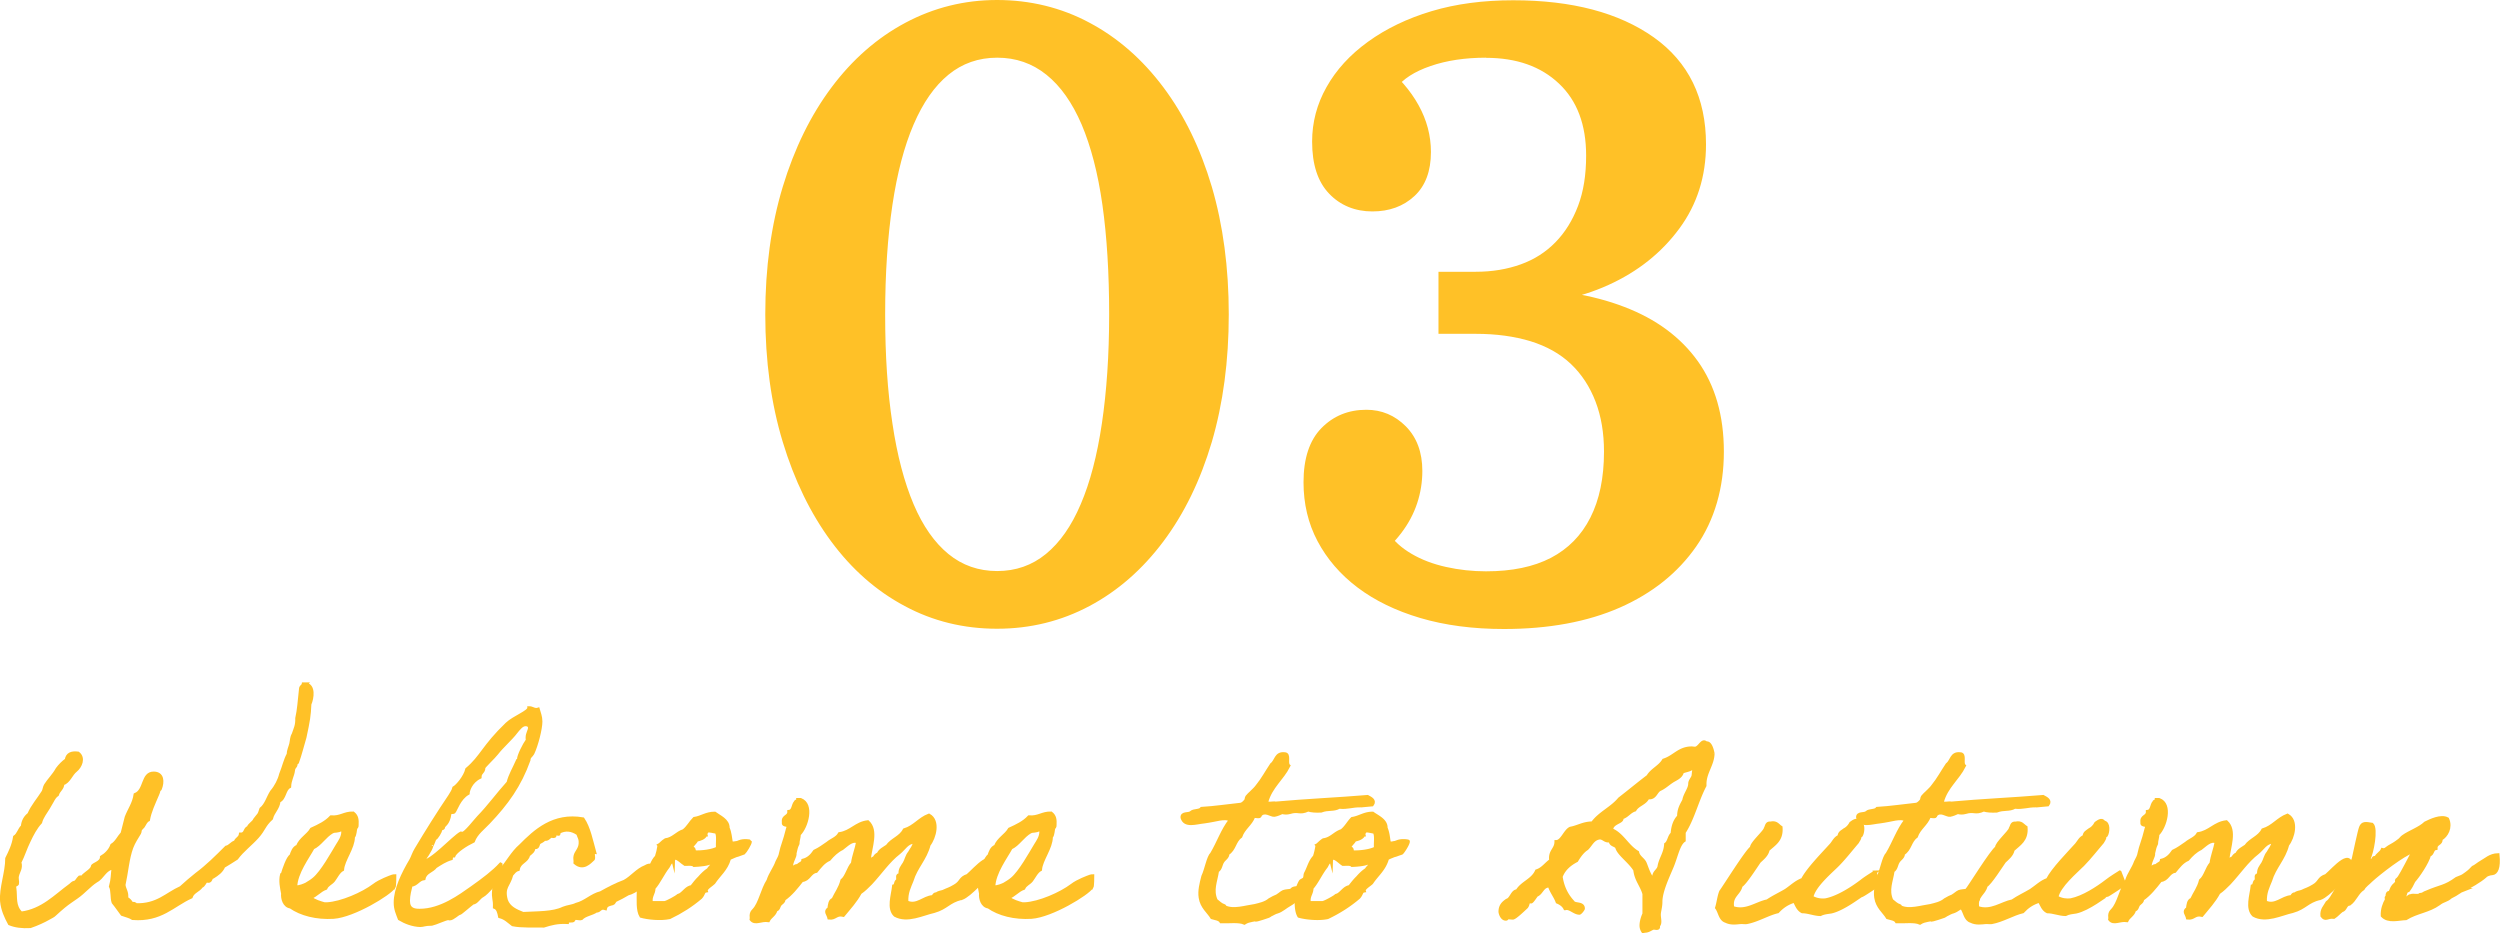 <svg id="_レイヤー_2" xmlns="http://www.w3.org/2000/svg" viewBox="0 0 188.95 70.52"><defs><style>.cls-2{fill:#ffc127;stroke:#ffc127;stroke-miterlimit:10;stroke-width:.25px}</style></defs><g id="txt_x2F_elememt"><path d="M75.36 47.52c-2.52 0-4.86-.57-6.99-1.72-2.14-1.14-3.99-2.77-5.55-4.88-1.56-2.11-2.78-4.62-3.66-7.52-.88-2.9-1.32-6.12-1.32-9.64s.44-6.73 1.32-9.64c.88-2.9 2.11-5.41 3.69-7.52 1.58-2.11 3.44-3.74 5.58-4.88C70.57.58 72.88 0 75.36 0s4.85.57 6.99 1.72c2.14 1.14 4 2.77 5.58 4.88s2.8 4.62 3.66 7.52c.85 2.9 1.28 6.12 1.28 9.64s-.43 6.73-1.28 9.64c-.86 2.9-2.08 5.41-3.66 7.52-1.58 2.11-3.44 3.74-5.58 4.88-2.14 1.14-4.47 1.72-6.99 1.72zm0-4.36c1.41 0 2.64-.43 3.69-1.29 1.05-.86 1.93-2.11 2.63-3.76.71-1.65 1.24-3.68 1.6-6.1.36-2.42.55-5.17.55-8.25s-.17-5.88-.51-8.28c-.34-2.4-.87-4.42-1.57-6.07-.71-1.65-1.59-2.9-2.66-3.76-1.07-.86-2.31-1.29-3.72-1.29s-2.64.43-3.69 1.29c-1.05.86-1.92 2.11-2.63 3.76s-1.24 3.67-1.6 6.07c-.36 2.4-.55 5.16-.55 8.28s.18 5.83.55 8.25c.36 2.42.9 4.45 1.6 6.1s1.58 2.9 2.63 3.76c1.05.86 2.28 1.29 3.69 1.29zm36.96-38.8c-1.58 0-2.98.21-4.2.63-1.22.42-2.09.98-2.6 1.68l-1.03-1.85c1.2.97 2.11 2.01 2.73 3.14.62 1.12.93 2.3.93 3.53 0 1.45-.42 2.56-1.25 3.33-.83.77-1.89 1.16-3.18 1.16s-2.42-.45-3.27-1.35c-.86-.9-1.28-2.21-1.28-3.93 0-1.45.36-2.83 1.09-4.12.73-1.3 1.77-2.44 3.14-3.43 1.37-.99 2.97-1.76 4.81-2.31 1.84-.55 3.89-.82 6.16-.82 4.45 0 7.99.94 10.62 2.8 2.63 1.87 3.95 4.57 3.95 8.09 0 2.42-.67 4.54-2.02 6.37s-3.13 3.25-5.36 4.26c-2.22 1.01-4.71 1.5-7.44 1.45V21.8c3.34 0 6.21.46 8.63 1.39 2.42.92 4.28 2.3 5.58 4.12 1.3 1.83 1.96 4.1 1.96 6.83s-.7 5.16-2.09 7.16-3.32 3.54-5.77 4.62c-2.46 1.08-5.38 1.62-8.76 1.62-2.35 0-4.46-.28-6.32-.83-1.86-.55-3.44-1.32-4.75-2.31s-2.31-2.16-3.02-3.5c-.71-1.34-1.06-2.83-1.06-4.45 0-1.8.45-3.17 1.35-4.09.9-.92 2.03-1.39 3.4-1.39 1.16 0 2.15.42 2.98 1.25.83.84 1.25 1.96 1.25 3.37 0 .84-.13 1.65-.39 2.44s-.66 1.55-1.22 2.28c-.56.73-1.26 1.42-2.12 2.08l1.22-2.05c.38.57.95 1.08 1.7 1.52.75.44 1.61.77 2.6.99.98.22 1.99.33 3.02.33 1.97 0 3.6-.34 4.91-1.02 1.3-.68 2.3-1.69 2.98-3.04.68-1.34 1.03-3 1.03-4.98 0-1.41-.21-2.67-.64-3.79-.43-1.12-1.05-2.07-1.86-2.84s-1.83-1.34-3.05-1.72c-1.22-.37-2.6-.56-4.14-.56h-2.82v-4.69h2.82c1.24 0 2.37-.19 3.4-.56 1.03-.37 1.9-.93 2.63-1.68.73-.75 1.29-1.66 1.7-2.74.41-1.08.61-2.34.61-3.8 0-2.33-.68-4.15-2.05-5.44-1.37-1.3-3.21-1.95-5.52-1.95z" fill="#ffc127"/><path class="cls-2" d="M23.1 51.71c.65.1.51 1.05.31 1.51-.04.88-.1 1.24-.37 2.5-.2.67-.35 1.3-.57 1.91-.02.04-.1 0-.1.1-.02.29-.16.17-.2.5-.04.38-.27.71-.29 1.22-.41.21-.35.92-.8 1.09-.06.57-.45.82-.57 1.32-.57.52-.55.82-1.06 1.39s-1.12 1.01-1.57 1.62c-.33.21-.65.42-.98.61-.16.38-.47.59-.8.8-.24.02-.1.44-.49.29-.16.1-.18.34-.39.42-.2.31-.65.4-.78.8-1.39.63-2.27 1.78-4.41 1.62-.22-.15-.53-.21-.8-.31-.22-.29-.43-.61-.67-.9-.12-.34-.04-.9-.2-1.2.16-.59.12-.82.2-1.41-.65.08-.78.73-1.29.99-.53.34-.92.84-1.47 1.22-.29.21-.63.42-.98.71-.22.19-.43.36-.67.59-.12.13-.29.19-.49.31-.29.17-.86.44-1.37.61-.63.04-1.16-.04-1.57-.21-.27-.5-.53-1.05-.59-1.7-.08-.99.39-2.16.39-3.23.25-.5.49-.99.59-1.62.29-.19.35-.59.59-.8.04-.42.22-.71.49-.92.27-.63.71-1.11 1.08-1.7.08-.15.08-.34.18-.5.22-.36.63-.76.88-1.22.2-.27.43-.5.69-.69.06-.42.37-.57.88-.5.47.36.18 1.01-.18 1.3-.37.29-.49.84-.98 1.01-.02.38-.31.48-.41.82-.16.1-.29.31-.39.5-.1.17-.18.31-.29.5-.2.34-.49.69-.59 1.09-.37.4-.63.9-.88 1.43-.25.5-.43 1.09-.69 1.6.14.42-.12.71-.18 1.01-.06.21.04.44 0 .61-.04.08-.29.1-.2.31.1.73-.08 1.36.49 1.91 1.61-.21 2.59-1.3 3.72-2.12.08-.06.18-.19.31-.21.14 0 .24-.27.39-.4.04-.02.16.04.2 0 .06-.08.1-.13.18-.19.1-.1.57-.38.59-.61 0-.17.69-.27.69-.71.29-.17.63-.48.78-.9.35-.21.51-.61.78-.9.1-.42.2-.8.31-1.22.22-.57.57-1.03.67-1.7.78-.31.53-1.62 1.39-1.62.69 0 .71.65.49 1.2-.02.06-.1 0-.1.1-.02.15-.06.19-.1.31-.31.73-.57 1.26-.69 1.91-.18.08-.27.31-.39.5-.06.08-.14.13-.18.19-.08.08-.04.21-.1.31-.2.34-.43.67-.59 1.09-.31.84-.37 1.83-.59 2.83.04.36.27.55.2 1.01.16.08.31.23.39.4.14 0 .29-.02.29.1 1.65.06 2.35-.82 3.43-1.3.39-.36.78-.69 1.18-1.01.82-.61 1.53-1.32 2.25-2.04.29-.06.41-.34.69-.4.06-.25.35-.29.39-.59.41.02.31-.44.59-.5.1-.27.39-.36.49-.61.29-.4.31-.27.47-.8.39-.31.53-.88.8-1.3.33-.38.59-.9.69-1.32.24-.59.33-1.07.57-1.51 0-.27.14-.55.2-.8.06-.27.04-.48.18-.71.14-.42.29-.67.27-1.22.14-.61.18-1.26.29-2.27.04-.15.18-.17.2-.31h.18zm6.66 15.34c-.31.5-3.02 2.16-4.55 2.27-1.29.08-2.47-.23-3.25-.78-.47-.06-.63-.63-.59-1.01-.08-.42-.2-.94-.08-1.43 0 0 .08-.04.08-.1.06-.21.39-1.22.63-1.32.1-.29.2-.61.49-.71.22-.57.78-.82 1.06-1.3.55-.25 1.08-.5 1.47-.92.71.06 1-.31 1.67-.29.29.23.31.5.29.9 0 .17-.04.13-.08.21-.08.15-.04.5-.2.69 0 .82-.76 1.72-.82 2.46-.29.15-.49.59-.67.82-.18.23-.47.31-.59.59-.47.17-.71.55-1.18.71.31.27.8.4 1.08.48h.2c1.08-.06 2.69-.76 3.55-1.41.18-.15.59-.36.78-.44.18-.06.57-.27.78-.27 0 .04 0 .76-.06.86zm-4.64-4.19c-.59.34-.92.97-1.47 1.22-.37.69-1.29 1.89-1.31 2.96.31.02.67-.15.8-.21.24-.15.39-.23.59-.4.61-.5 1.41-1.95 1.78-2.56.18-.29.41-.61.41-1.01-.02-.06-.02-.19-.1-.19-.27.19-.53.1-.69.19zm12.58 3.59s-.92 1.09-1.22 1.24c-.27.13-.47.55-.74.55-.24.17-.94.8-1.02.8-.12 0-.49.4-.73.4-.04 0-.1-.02-.12-.02-.18 0-.94.36-1.23.42-.55 0-.63.1-.88.1-.57-.02-1.12-.23-1.57-.5-.14-.38-.31-.71-.31-1.22 0-1.01.57-2.18 1.18-3.21.12-.21.22-.55.39-.82.8-1.34 1.67-2.73 2.55-4.03.1-.19.25-.36.31-.61.24-.13.84-.82.98-1.41 1.12-.94 1.25-1.72 3.02-3.42.55-.52 1.67-.9 1.67-1.22.25 0 .33.13.55.13.04 0 .08 0 .14-.02.08.29.2.55.2.92 0 .55-.31 1.78-.61 2.41-.1.19-.29.25-.29.5-.69 1.93-1.67 3.28-3.04 4.72-.41.44-.94.82-1.16 1.41-.53.25-1.35.78-1.47 1.11-.18 0-.18.06-.2.21-.45.13-.82.38-1.18.61-.24.34-.78.4-.88.9-.43.06-.53.46-.98.5-.08.34-.2.76-.2 1.18 0 .67.45.73.86.73 1.61 0 3.08-1.11 3.92-1.7.92-.65 1.67-1.22 2.21-1.81.06.02-.14 1.22-.14 1.13zm1.31-11.13c-.45.57-1.08 1.11-1.47 1.62-.22.29-.98.99-.98 1.09 0 .34-.29.34-.29.71-.71.34-.9 1.05-.9 1.22-.67.38-.92 1.26-1.06 1.41-.08.06-.27-.02-.31.1-.12.88-.49.86-.49 1.07 0 .1-.2.06-.2.17 0 .08-.31.67-.45.67 0 0-.24.63-.24.55 0 .21-.57 1.07-.74 1.22.74 0 2.35-1.85 2.96-2.18.04 0 .1.02.12.02.22 0 .96-.97 1.2-1.22.8-.82 1.47-1.76 2.25-2.62.14-.57.45-1.07.69-1.62.12.06.1-.06.1-.15 0-.27.41-1.09.67-1.45-.02-.06-.02-.13-.02-.19 0-.31.18-.52.18-.73 0-.19-.16-.25-.31-.25-.31 0-.53.36-.74.57z"/><path class="cls-2" d="M49.17 66.21c-.14.48-1.22 1.24-1.71 1.34-.29.17-.63.36-.94.5-.04.02-.16.23-.18.23-.2.06-.53.08-.59.38-.41-.13-.39.21-.69.19-.33.23-.84.27-1.12.57-.16.06-.57-.13-.57.1-.06.17-.47-.02-.49.19-.73-.04-1.25.1-1.78.27-.82-.02-1.67.04-2.35-.1-.31-.23-.55-.5-.98-.61-.06-.29-.12-.61-.39-.71.02-.67-.12-.59-.06-1.3.04-.42.39-1.01.47-1.43.55-.61.94-1.39 1.55-1.91 1.1-1.11 2.49-2.41 4.72-2.02.45.67.63 1.62.88 2.52-.2-.02-.04.36-.1.5-.27.25-.76.82-1.37.29.02-.17-.04-.34 0-.5.06-.34.43-.55.39-1.11 0-.21-.1-.34-.18-.59-.45-.31-.94-.4-1.47-.1q.1.21-.1.1c-.2-.1-.14.17-.2.19-.06.04-.2-.02-.29 0-.12.08-.25.29-.49.21-.06.15-.27.19-.39.29-.08.08-.06.48-.39.31 0 .34-.22.44-.41.61-.1.5-.69.52-.78 1.09-.24.06-.35.25-.49.4-.2.82-.69.92-.41 1.93.2.57.74.8 1.27 1.01 1.08-.06 2.27-.02 3.04-.4.31-.13.71-.15.98-.29.69-.17 1.16-.71 1.86-.88.55-.31 1.16-.63 1.78-.86.55-.29.98-.88 1.59-1.11.35-.21.67-.21.41.69z"/><path class="cls-2" d="M49.81 63.88c.08-.04.27-.27.49-.4.59-.08.84-.52 1.37-.69.33-.25.51-.63.8-.92.55-.08.9-.4 1.55-.4.33.25 1.02.52 1 1.11.16.36.18.76.24 1.09.02.04.12.08.29.04.29-.06.02.02.31-.08.35-.15.84-.06.84-.04.02.17-.39.8-.49.88-.04.02-.12.04-.29.1-.33.13-.12.02-.43.15-.33.13-.37.17-.37.19-.24.82-.78 1.2-1.18 1.81-.12.13-.63.42-.57.61-.24.04-.16.23-.41.5-.69.59-1.47 1.09-2.35 1.51-.69.15-1.67.04-2.16-.1-.27-.44-.2-1.22-.2-1.91.1-.23.18-.5.31-.71.04-.08.24-.13.29-.21.08-.13.04-.27.1-.4.24-.44.33-.92.67-1.26.08-.23.16-.57.2-.86zm1.08 1.22c-.25.02-.29.25-.39.4-.41.52-.69 1.18-1.08 1.62 0 .44-.29.59-.2 1.11h1c.2-.02.92-.44.98-.5.08-.08.08-.04.2-.1.31-.19.49-.55.88-.61.18-.23.37-.48.59-.69.2-.23.41-.44.67-.61.14-.25.31-.25.31-.59-.33.21-.98.25-1.39.27-.14-.13-.43-.08-.69-.08-.27-.17-.45-.42-.78-.5-.02.13-.14.13-.1.29zm2.45-2.01c-.12.25-.41.34-.69.4-.06.21-.55.5-.29.71.02-.17.14 0 .1.19.59.04 1.41-.08 1.78-.29-.04-.4.08-.97-.1-1.22-.12 0-.55-.13-.69-.08-.02.13-.14.13-.1.29zm19.33 4.8c-1 .25-1.1.71-2.08.99-.86.19-2.02.8-2.94.29-.53-.5-.18-1.49-.1-2.2.2-.04.1-.38.31-.42.02-.17-.1-.5.18-.4-.06-.46.16-.65.31-.9.14-.23.2-.59.39-.8.14-.27.35-.46.39-.82-.57.02-.78.5-1.18.82-.82.63-1.39 1.51-2.14 2.31-.25.25-.49.5-.8.71-.35.65-.82 1.15-1.27 1.7-.55-.13-.59.27-1.08.21-.06-.29-.35-.5 0-.71.04-.29.06-.61.31-.69.22-.48.53-.86.67-1.43.37-.31.47-.94.8-1.3.08-.59.29-1.05.39-1.62-.43-.23-.88.29-1.18.5-.39.19-.69.48-.98.82-.43.19-.69.55-.98.9-.49.08-.53.65-1.08.69-.41.52-.82 1.05-1.37 1.43.02.19-.2.29-.29.4-.1.13-.1.38-.31.4-.08.38-.43.5-.57.8-.55-.08-1 .29-1.29-.08.02-.1 0-.21 0-.31.02-.19.06-.25.2-.4.47-.5.63-1.53 1.08-2.23.16-.52.49-.9.67-1.41.12-.23.24-.44.27-.65.12-.59.29-.86.53-1.85.18-.46-.39-.13-.31-.5-.08-.48.43-.38.41-.8.35-.04.29-.5.49-.71.02-.1.18-.06.18-.19h.2c.96.34.47 2.06-.1 2.62 0 .23-.1.48-.1.71-.16.34-.12.34-.22.71.04.29-.27.59-.27 1.05.06.25.27-.19.49-.08.08-.19.37-.17.39-.42.41-.1.67-.38.88-.69.37-.17.67-.4.98-.61.29-.25.71-.36.9-.71.88-.13 1.25-.8 2.14-.9.71.65.2 1.89.1 2.83.02.23.27-.13.39-.1.06-.15.16-.25.31-.31.12-.29.43-.42.67-.59.35-.5 1-.65 1.29-1.22.76-.23 1.14-.84 1.86-1.11.76.42.43 1.68 0 2.23-.27 1.07-.98 1.68-1.29 2.71-.18.46-.43.9-.39 1.62.76.36 1.27-.36 1.96-.4.1-.06.1-.23.31-.21.12-.13.33-.13.49-.19.35-.17.47-.17.88-.42.51-.29.37-.59.96-.78.55-.46 2.12-2.37 1.84-.21-.57.36-1.61 1.68-2.29 1.93z"/><path class="cls-2" d="M82.51 67.05c-.31.5-3.02 2.16-4.55 2.27-1.29.08-2.47-.23-3.25-.78-.47-.06-.63-.63-.59-1.01-.08-.42-.2-.94-.08-1.43 0 0 .08-.04.08-.1.06-.21.39-1.22.63-1.32.1-.29.2-.61.49-.71.22-.57.78-.82 1.06-1.3.55-.25 1.08-.5 1.47-.92.71.06 1-.31 1.67-.29.29.23.31.5.29.9 0 .17-.04.13-.08.21-.08.15-.04.5-.2.69 0 .82-.76 1.72-.82 2.46-.29.15-.49.59-.67.82-.18.23-.47.31-.59.59-.47.17-.71.55-1.18.71.31.27.8.4 1.08.48h.2c1.08-.06 2.69-.76 3.55-1.41.18-.15.59-.36.78-.44.18-.06.57-.27.78-.27 0 .04 0 .76-.06.86zm-4.63-4.19c-.59.34-.92.97-1.47 1.22-.37.69-1.29 1.89-1.31 2.96.31.02.67-.15.8-.21.24-.15.39-.23.59-.4.61-.5 1.41-1.95 1.78-2.56.18-.29.41-.61.41-1.01-.02-.06-.02-.19-.1-.19-.27.19-.53.1-.69.19zm20.58 4.87c-.49.23-.71.5-1.04.67-.2.1-.55.42-.88.52-.06 0-.37.15-.43.19-.12.04-.14.13-.39.19-.12.04-.49.17-.67.21-.31.08.02-.06-.41.04-.2.04-.39.08-.59.21-.43-.19-1.16-.08-1.76-.1-.12-.21-.43-.23-.69-.31-.25-.42-.78-.8-.88-1.51-.08-.52.06-1.05.2-1.6.25-.52.39-1.45.67-1.72.49-.82.82-1.81 1.39-2.52-.14-.17-.49-.15-.8-.1-.22.04-.71.15-1.16.21-.63.06-1.47.38-1.67-.31-.04-.4.51-.21.69-.4.18-.17.63-.08.78-.29 1.02-.06 1.96-.21 2.94-.31.16-.02.31-.19.39-.29.06-.08.04-.21.1-.29.14-.19.57-.52.78-.82.41-.5.71-1.07 1.08-1.62.35-.25.31-.88.98-.8.41 0 .08.71.31.9-.49.99-1.35 1.57-1.67 2.73.04.21.49.04.69.1 2.27-.21 4.68-.31 6.94-.5.24.13.59.29.35.61-.51.04-.94.1-.92.08-.57-.02-.94.17-1.57.1-.43.25-.82.08-1.37.29-.39.02-.73 0-.98-.08-.67.31-.71-.02-1.39.19q-.29.08-.57 0c-.18.08-.37.17-.59.21-.24.04-.73-.42-1.08 0 .02.21-.35.04-.49.1-.22.59-.76.88-.98 1.51-.49.36-.45.97-.98 1.3.02.27-.27.4-.39.61-.14.21-.14.55-.39.69-.12.8-.45 1.45-.1 2.23.22.17.37.34.59.4.08.02.06.08.08.1.65.31 1.55 0 2.27-.1.31-.08.8-.17 1.12-.46.02-.02.55-.29.57-.29.16-.08.29-.23.47-.31.16-.06.43-.06.59-.1.1-.23.47-.17.76-.21.31.25-.08.44.1.67z"/><path class="cls-2" d="M99.54 63.88c.08-.04.27-.27.49-.4.59-.08.84-.52 1.37-.69.33-.25.51-.63.8-.92.55-.08.9-.4 1.55-.4.33.25 1.02.52 1 1.11.16.36.18.76.24 1.09.02.04.12.08.29.04.29-.06.02.02.31-.08.35-.15.84-.06.84-.04.02.17-.39.8-.49.88-.04.02-.12.04-.29.1-.33.13-.12.02-.43.15-.33.13-.37.17-.37.19-.24.82-.78 1.2-1.18 1.81-.12.13-.63.42-.57.61-.24.04-.16.23-.41.5-.69.59-1.47 1.09-2.35 1.51-.69.15-1.67.04-2.16-.1-.27-.44-.2-1.22-.2-1.91.1-.23.18-.5.31-.71.04-.08.24-.13.29-.21.08-.13.04-.27.1-.4.24-.44.33-.92.67-1.26.08-.23.16-.57.2-.86zm1.08 1.22c-.25.02-.29.25-.39.4-.41.52-.69 1.18-1.08 1.62 0 .44-.29.59-.2 1.11h1c.2-.02.92-.44.98-.5.08-.08.08-.04.2-.1.31-.19.49-.55.88-.61.18-.23.37-.48.59-.69.2-.23.41-.44.67-.61.14-.25.31-.25.31-.59-.33.21-.98.25-1.39.27-.14-.13-.43-.08-.69-.08-.27-.17-.45-.42-.78-.5-.02.13-.14.13-.1.29zm2.45-2.01c-.12.25-.41.34-.69.4-.06.21-.55.5-.29.71.02-.17.14 0 .1.19.59.04 1.41-.08 1.78-.29-.04-.4.08-.97-.1-1.22-.12 0-.55-.13-.69-.08-.02.13-.14.13-.1.29zm21.09 7.28a.787.787 0 01-.12-.42c0-.31.12-.67.22-.88v-1.51c-.18-.65-.61-1.05-.69-1.81-.41-.67-1.25-1.2-1.37-1.72-.14-.19-.49-.15-.49-.5-.06.02-.1.02-.14.02-.29 0-.37-.21-.65-.23-.53.06-.67.52-.98.82-.33.21-.57.55-.78.9-.51.27-.96.63-1.18 1.22.12.82.45 1.43.9 1.91.12.25.78.04.78.5 0 .06-.22.34-.29.34-.35 0-.65-.36-.98-.36-.02 0-.06.02-.1.02-.12-.25-.35-.4-.59-.5-.16-.44-.45-.76-.59-1.22-.55 0-.57.55-.98.71-.08.1-.33.5-.41.5-.04 0-.1-.02-.14-.02-.1 0-.08.27-.22.42-.27.25-.86.82-1.02.82-.1 0-.22-.02-.33-.02-.14 0-.08.1-.2.1-.31 0-.43-.46-.43-.55 0-.46.24-.67.51-.86.33-.08.41-.71.78-.71.37-.63 1.16-.8 1.47-1.51.47-.15.71-.55 1.08-.8-.02-.06-.02-.13-.02-.19 0-.55.41-.69.41-1.22.45 0 .67-.82 1.08-1.01.57-.1.98-.4 1.67-.4.55-.76 1.45-1.11 2.04-1.83.74-.57 1.43-1.15 2.16-1.7.29-.5.88-.71 1.18-1.22.8-.25 1.16-.92 2.12-.92.06 0 .14.02.24.02.29 0 .47-.48.69-.48.04 0 .1.02.16.08h.06c.33 0 .45.8.45.78 0 .82-.61 1.45-.61 2.31v.13c-.59 1.11-.9 2.5-1.57 3.53v.61c-.41.27-.57 1.13-.88 1.91-.31.76-.88 1.91-.88 2.73 0 .4-.12.73-.12.97 0 .17.04.36.04.52 0 .15-.04.27-.12.31.02.04.02.08.02.1 0 .08-.06.1-.14.1-.06 0-.14-.02-.2-.02-.16 0-.37.23-.67.23-.06 0-.1 0-.16-.02zm2.98-12.01c-.1.4-.53.52-.8.71-.31.21-.55.44-.88.59-.31.15-.35.65-.82.63h-.1c-.2.44-.76.52-.98.92-.41.13-.57.48-.98.59v.08c0 .27-.78.31-.78.84.82.34 1.18 1.24 1.96 1.7.08.38.43.5.57.82.16.38.39 1.18.69 1.2-.02-.06-.02-.1-.02-.15 0-.42.37-.48.41-.86.12-.59.45-.94.49-1.62.25-.17.25-.61.49-.8.04-.57.2-1.01.49-1.3 0-.55.2-.86.39-1.22.08-.48.45-.86.45-1.26 0-.21.18-.38.24-.55.06-.23 0-.52.2-.71-.02-.04-.02-.1-.08-.1h-.02c-.18.34-.61.34-.94.48zm14.56 7.56l.35.9s-1.29.88-1.35.86-1.35 1.03-2.31 1.24c-.25.04-.55.06-.8.19-.45 0-.92-.21-1.37-.21-.31-.15-.43-.48-.59-.8-.53.15-.94.44-1.27.8-.74.17-1.53.67-2.35.82-.16.02-.35-.02-.49 0-.27.02-.69.1-1.08-.1-.43-.13-.45-.69-.69-1.01.12-.38.16-.84.31-1.22.24-.31 1.98-3.11 2.33-3.32-.04-.31 1-1.2 1.04-1.45.1-.15.08-.44.39-.4.45-.1.55.17.78.31.08.97-.51 1.26-.98 1.7-.06.38-.43.67-.65.88-.18.25-1.1 1.7-1.39 1.83-.12.63-.8.76-.63 1.66 1 .36 1.8-.34 2.63-.5.45-.31.92-.52 1.39-.8.41-.27.78-.65 1.27-.82.39-.78 1.59-1.99 2.18-2.65.18-.21.29-.5.59-.61 0-.29.22-.36.39-.5.2-.1.37-.27.49-.5.1-.06.45-.38.59-.08.41.04.33.78.18 1.01-.04.04-.08-.02-.1.08 0 .17-.08.23-.18.42-.49.57-.96 1.18-1.47 1.7s-1.82 1.6-1.98 2.46c.35.21.76.25 1.06.21.94-.19 2.02-.9 2.72-1.43.31-.25.94-.63 1-.67z"/><path class="cls-2" d="M149.52 67.73c-.49.23-.71.5-1.04.67-.2.1-.55.42-.88.52-.06 0-.37.15-.43.19-.12.04-.14.13-.39.19-.12.04-.49.17-.67.21-.31.08.02-.06-.41.04-.2.04-.39.08-.59.21-.43-.19-1.16-.08-1.76-.1-.12-.21-.43-.23-.69-.31-.25-.42-.78-.8-.88-1.51-.08-.52.06-1.05.2-1.6.25-.52.39-1.45.67-1.72.49-.82.82-1.81 1.39-2.52-.14-.17-.49-.15-.8-.1-.22.04-.71.15-1.16.21-.63.06-1.47.38-1.67-.31-.04-.4.51-.21.69-.4.18-.17.63-.08.78-.29 1.02-.06 1.96-.21 2.94-.31.16-.02.31-.19.39-.29.06-.08.04-.21.1-.29.14-.19.57-.52.78-.82.41-.5.71-1.07 1.08-1.62.35-.25.31-.88.98-.8.41 0 .08.71.31.9-.49.99-1.35 1.57-1.67 2.73.04.21.49.04.69.1 2.27-.21 4.68-.31 6.94-.5.24.13.59.29.35.61-.51.04-.94.1-.92.08-.57-.02-.94.17-1.57.1-.43.25-.82.08-1.37.29-.39.02-.73 0-.98-.08-.67.31-.71-.02-1.39.19q-.29.08-.57 0c-.18.08-.37.17-.59.21-.24.04-.73-.42-1.08 0 .02.21-.35.04-.49.1-.22.59-.76.88-.98 1.51-.49.36-.45.97-.98 1.3.02.27-.27.4-.39.61-.14.21-.14.55-.39.69-.12.8-.45 1.45-.1 2.23.22.17.37.34.59.4.08.02.06.08.08.1.65.31 1.55 0 2.27-.1.31-.08.8-.17 1.12-.46.02-.02.55-.29.57-.29.16-.08.29-.23.47-.31.16-.06.43-.06.59-.1.1-.23.47-.17.76-.21.31.25-.08.44.1.67z"/><path class="cls-2" d="M160.22 65.92l.35.9s-1.29.88-1.35.86c-.06-.02-1.35 1.03-2.31 1.24-.25.04-.55.06-.8.19-.45 0-.92-.21-1.37-.21-.31-.15-.43-.48-.59-.8-.53.15-.94.44-1.27.8-.73.17-1.53.67-2.35.82-.16.02-.35-.02-.49 0-.27.02-.69.1-1.08-.1-.43-.13-.45-.69-.69-1.01.12-.38.16-.84.31-1.22.24-.31 1.98-3.11 2.33-3.32-.04-.31 1-1.2 1.04-1.45.1-.15.08-.44.39-.4.45-.1.55.17.78.31.08.97-.51 1.26-.98 1.7-.06.38-.43.67-.65.88-.18.25-1.1 1.7-1.39 1.83-.12.63-.8.76-.63 1.66 1 .36 1.8-.34 2.63-.5.45-.31.92-.52 1.39-.8.41-.27.78-.65 1.27-.82.39-.78 1.59-1.99 2.18-2.65.18-.21.29-.5.59-.61 0-.29.22-.36.39-.5.2-.1.37-.27.49-.5.1-.06.45-.38.59-.08.41.04.33.78.18 1.01-.04.04-.08-.02-.1.08 0 .17-.08.23-.18.42-.49.57-.96 1.18-1.47 1.7s-1.82 1.6-1.98 2.46c.35.21.75.25 1.06.21.94-.19 2.02-.9 2.71-1.43.31-.25.94-.63 1-.67z"/><path class="cls-2" d="M175.35 67.89c-1 .25-1.1.71-2.08.99-.86.19-2.02.8-2.94.29-.53-.5-.18-1.49-.1-2.2.2-.04.1-.38.31-.42.02-.17-.1-.5.18-.4-.06-.46.16-.65.31-.9.14-.23.2-.59.39-.8.14-.27.35-.46.39-.82-.57.02-.78.5-1.18.82-.82.63-1.39 1.51-2.14 2.31-.25.25-.49.5-.8.71-.35.65-.82 1.15-1.27 1.7-.55-.13-.59.27-1.08.21-.06-.29-.35-.5 0-.71.04-.29.06-.61.31-.69.22-.48.53-.86.67-1.43.37-.31.47-.94.8-1.3.08-.59.29-1.05.39-1.62-.43-.23-.88.29-1.18.5-.39.19-.69.48-.98.82-.43.19-.69.55-.98.9-.49.08-.53.65-1.08.69-.41.52-.82 1.05-1.37 1.43.02.19-.2.29-.29.4-.1.13-.1.38-.31.4-.08.38-.43.5-.57.8-.55-.08-1 .29-1.29-.08.02-.1 0-.21 0-.31.02-.19.06-.25.2-.4.47-.5.63-1.53 1.08-2.23.16-.52.49-.9.67-1.41.12-.23.24-.44.27-.65.12-.59.29-.86.53-1.85.18-.46-.39-.13-.31-.5-.08-.48.43-.38.41-.8.35-.04.29-.5.49-.71.02-.1.18-.06.18-.19h.2c.96.34.47 2.06-.1 2.62 0 .23-.1.48-.1.71-.16.34-.12.34-.22.71.04.29-.27.59-.27 1.05.06.25.27-.19.49-.08.08-.19.37-.17.39-.42.41-.1.67-.38.88-.69.37-.17.67-.4.98-.61.29-.25.71-.36.9-.71.88-.13 1.25-.8 2.14-.9.71.65.2 1.89.1 2.83.02.23.27-.13.39-.1.06-.15.16-.25.31-.31.12-.29.43-.42.67-.59.35-.5 1-.65 1.29-1.22.76-.23 1.14-.84 1.86-1.11.75.42.43 1.68 0 2.23-.27 1.07-.98 1.68-1.29 2.71-.18.46-.43.9-.39 1.62.76.36 1.27-.36 1.96-.4.1-.06.1-.23.31-.21.12-.13.33-.13.49-.19.35-.17.47-.17.88-.42.51-.29.37-.59.96-.78.55-.46 2.12-2.37 1.84-.21-.57.36-1.61 1.68-2.29 1.93z"/><path class="cls-2" d="M186.21 67.24c-.35.13-.43.29-.98.55-.35.31-.53.23-.9.52-.76.55-1.69.61-2.49 1.11-.57.02-1.33.27-1.78-.21-.02-.5.14-.9.31-1.2.02-.04-.04-.19 0-.21.1-.08.02-.17.1-.29.02-.06.14-.02.18-.1.1-.17.1-.27.2-.4.06-.1.2-.19.29-.31.02-.02-.02-.17 0-.19.1-.08.12-.1.2-.21.2-.29.84-1.53 1.08-1.99-.82.29-2.59 1.66-3.21 2.23-.18.19-.49.4-.61.63-.45.29-.59.84-1.02 1.15-.33.02-.29.44-.59.5-.2.15-.37.36-.59.5-.51-.06-.63.27-.9-.1-.04-.5.22-.69.39-1.01.27-.19.41-.52.59-.8.31-.61 1.14-1.78 1.39-2.5.08-.36.45-2.12.55-2.37.14-.36.37-.31.86-.23.35.34 0 2.18-.25 2.6.14.06 0 .1 0 .21h-.1c.06.29.16-.15.31-.1.18 0 .06-.27.33-.19.1-.27.39-.36.49-.61.22.06.31-.1.49-.21.27-.15.49-.27.78-.5.1-.06.2-.23.31-.29.47-.34 1.23-.59 1.67-1.01.35-.17 1.18-.59 1.67-.31.29.65-.08 1.28-.49 1.51.04.4-.41.31-.39.71-.29.04-.22.44-.49.5-.14.57-.86 1.62-1.18 1.97-.12.27-.25.5-.41.71-.29.04-.18.48-.39.61.16.27.37-.23.59-.21.2-.08.53.06.69-.08.27-.02.27-.13.49-.19 1.06-.46 1.39-.38 2.27-1.03.43-.17.39-.13.73-.38.24-.17.37-.31.51-.46.16-.06.45-.31.59-.38.39-.21.69-.55 1.29-.57.1.99-.12 1.39-.43 1.41-.18 0-.51.13-.53.21-.41.36-1.18.8-1.63 1.01z"/></g></svg>